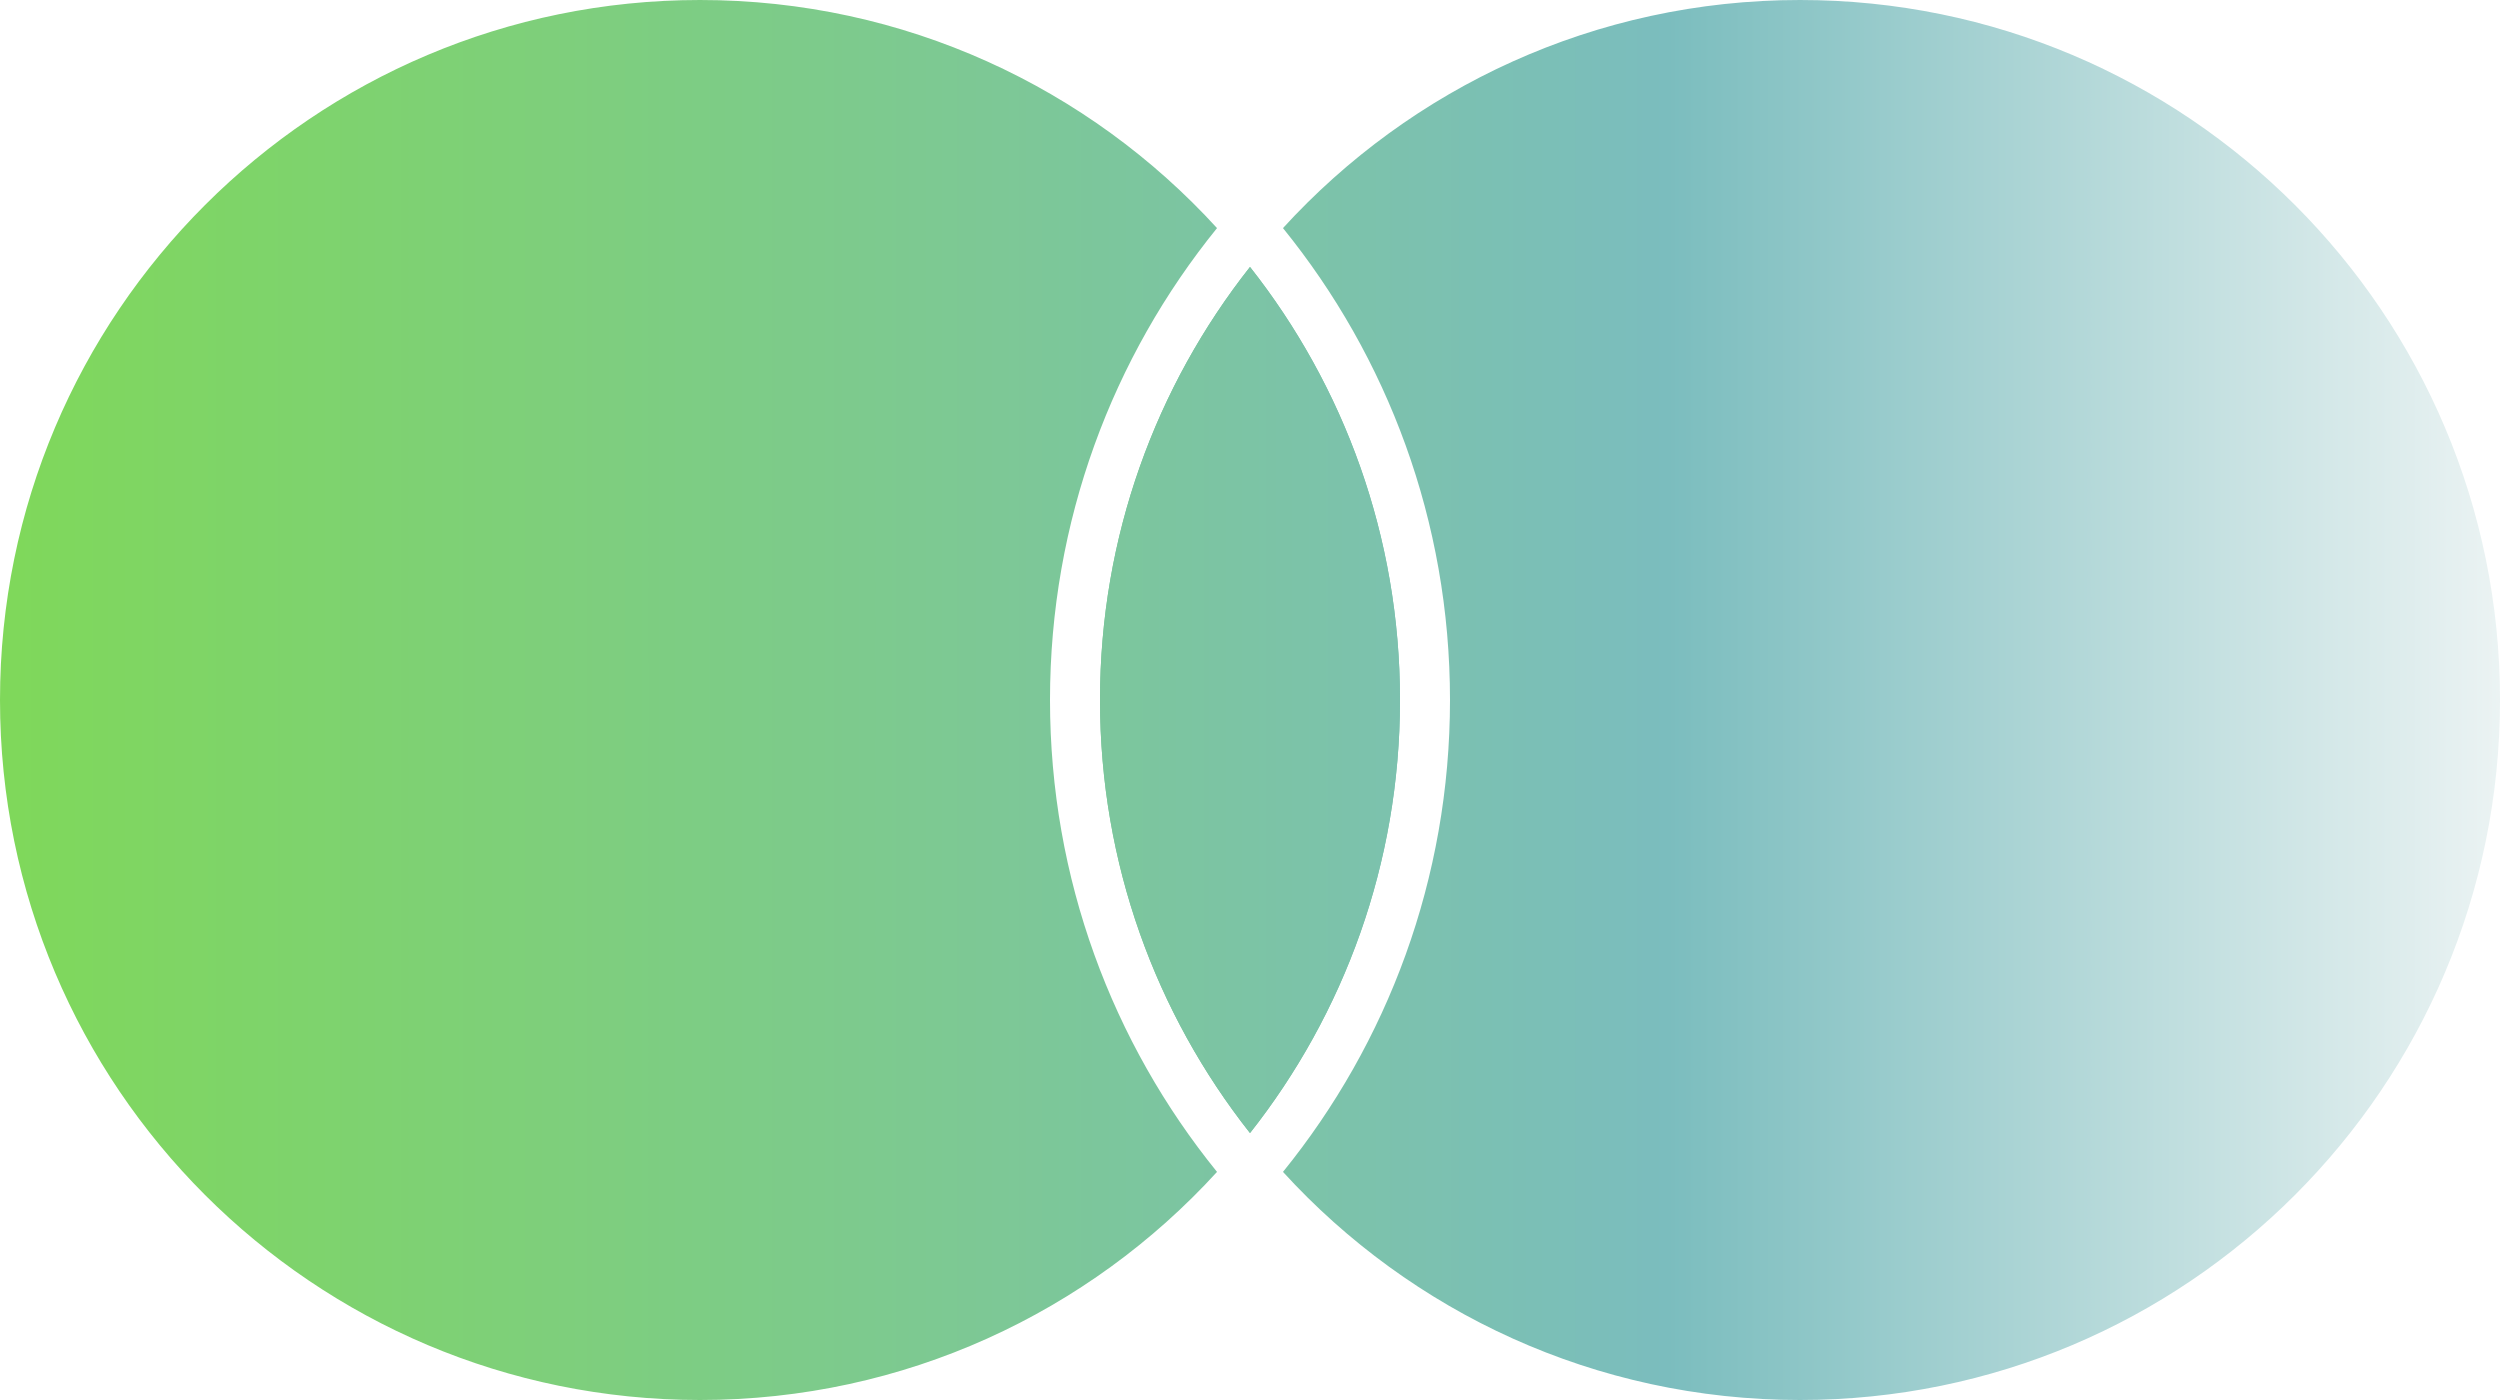 <svg width="100" height="56" viewBox="0 0 100 56" fill="none" xmlns="http://www.w3.org/2000/svg">
<g filter="url(#filter0_b_19_38809)">
<path d="M48.681 9.124C43.561 3.517 36.191 0 28 0C12.536 0 0 12.536 0 28C0 43.464 12.536 56 28 56C36.191 56 43.561 52.483 48.681 46.876C44.503 41.721 42 35.153 42 28C42 20.847 44.503 14.279 48.681 9.124Z" fill="url(#paint0_linear_19_38809)"/>
<path d="M50 10.678C46.242 15.444 44 21.46 44 28C44 34.54 46.242 40.556 50 45.322C53.758 40.556 56 34.54 56 28C56 21.46 53.758 15.444 50 10.678Z" fill="url(#paint1_linear_19_38809)"/>
<path d="M51.319 46.876C55.497 41.721 58 35.153 58 28C58 20.847 55.497 14.279 51.319 9.124C56.439 3.517 63.809 0 72 0C87.464 0 100 12.536 100 28C100 43.464 87.464 56 72 56C63.809 56 56.439 52.483 51.319 46.876Z" fill="url(#paint2_linear_19_38809)"/>
<path d="M50 45.322C53.758 40.556 56 34.54 56 28C56 21.46 53.758 15.444 50 10.678C46.242 15.444 44 21.46 44 28C44 34.54 46.242 40.556 50 45.322Z" fill="url(#paint3_linear_19_38809)"/>
</g>
<defs>
<filter id="filter0_b_19_38809" x="-25" y="-25" width="150" height="106" filterUnits="userSpaceOnUse" color-interpolation-filters="sRGB">
<feFlood flood-opacity="0" result="BackgroundImageFix"/>
<feGaussianBlur in="BackgroundImageFix" stdDeviation="12.5"/>
<feComposite in2="SourceAlpha" operator="in" result="effect1_backgroundBlur_19_38809"/>
<feBlend mode="normal" in="SourceGraphic" in2="effect1_backgroundBlur_19_38809" result="shape"/>
</filter>
<linearGradient id="paint0_linear_19_38809" x1="100" y1="27.86" x2="1.29043e-06" y2="27.86" gradientUnits="userSpaceOnUse">
<stop stop-color="#EBF3F3"/>
<stop offset="0.333" stop-color="#7BBDBE"/>
<stop offset="1" stop-color="#7fd85a"/>
</linearGradient>
<linearGradient id="paint1_linear_19_38809" x1="100" y1="27.86" x2="1.29043e-06" y2="27.86" gradientUnits="userSpaceOnUse">
<stop stop-color="#EBF3F3"/>
<stop offset="0.333" stop-color="#7BBDBE"/>
<stop offset="1" stop-color="#7fd85a"/>
</linearGradient>
<linearGradient id="paint2_linear_19_38809" x1="100" y1="27.86" x2="1.29043e-06" y2="27.86" gradientUnits="userSpaceOnUse">
<stop stop-color="#EBF3F3"/>
<stop offset="0.333" stop-color="#7BBDBE"/>
<stop offset="1" stop-color="#7fd85a"/>
</linearGradient>
<linearGradient id="paint3_linear_19_38809" x1="100" y1="27.86" x2="1.29043e-06" y2="27.86" gradientUnits="userSpaceOnUse">
<stop stop-color="#EBF3F3"/>
<stop offset="0.333" stop-color="#7BBDBE"/>
<stop offset="1" stop-color="#7fd85a"/>
</linearGradient>
</defs>
</svg>
